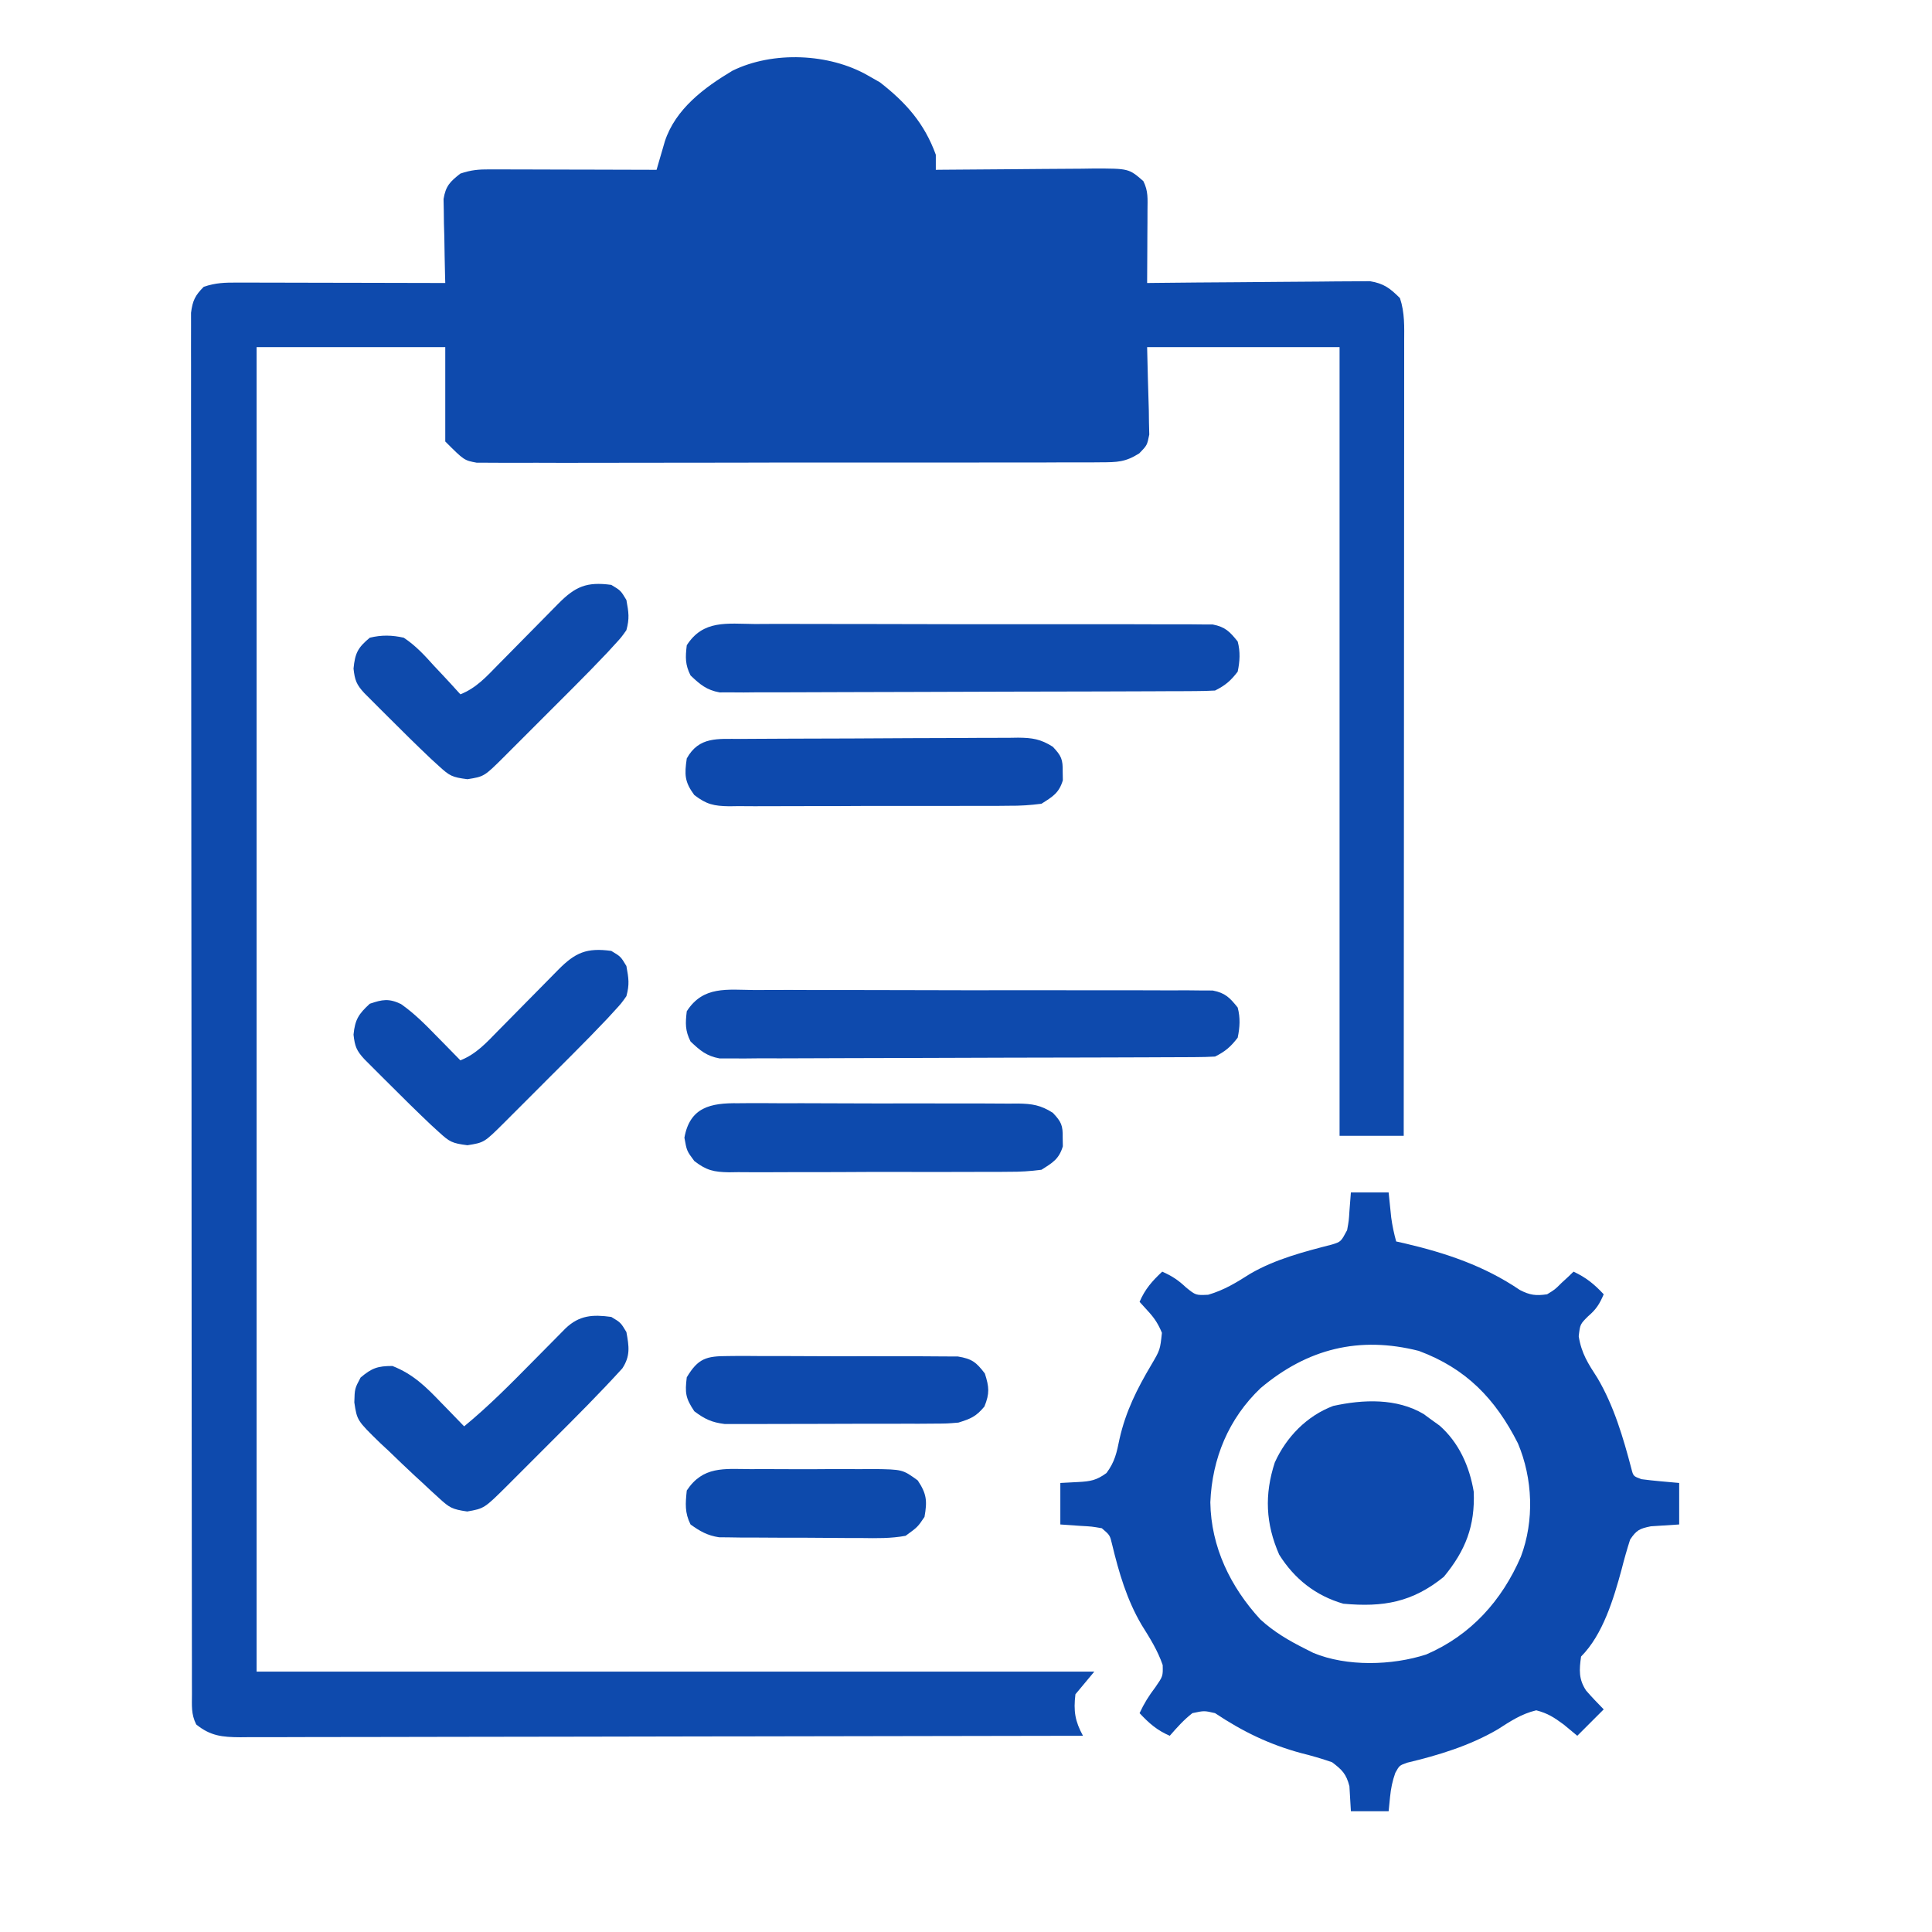 <?xml version="1.0" encoding="UTF-8"?>
<svg version="1.1" xmlns="http://www.w3.org/2000/svg" width="512" height="512">
<path d="M0 0 C1.578 0.897 1.578 0.897 3.188 1.812 C10.07 7.166 14.972 12.67 18 21 C18 22.32 18 23.64 18 25 C18.615 24.993 19.231 24.987 19.865 24.98 C26.272 24.913 32.68 24.868 39.088 24.835 C41.479 24.82 43.87 24.8 46.26 24.774 C49.698 24.737 53.136 24.72 56.574 24.707 C57.642 24.692 58.71 24.676 59.81 24.66 C69.155 24.658 69.155 24.658 73 28 C74.331 30.662 74.113 32.687 74.098 35.664 C74.094 36.786 74.091 37.907 74.088 39.062 C74.08 40.238 74.071 41.414 74.062 42.625 C74.058 43.808 74.053 44.992 74.049 46.211 C74.037 49.141 74.021 52.07 74 55 C74.766 54.991 75.531 54.982 76.32 54.973 C83.544 54.893 90.768 54.832 97.992 54.793 C101.706 54.772 105.42 54.744 109.134 54.698 C112.719 54.655 116.304 54.631 119.89 54.62 C121.257 54.613 122.623 54.599 123.989 54.577 C125.906 54.548 127.824 54.546 129.741 54.546 C130.831 54.537 131.922 54.528 133.045 54.519 C136.727 55.118 138.377 56.392 141 59 C142.302 62.905 142.134 66.606 142.12 70.675 C142.122 72.02 142.122 72.02 142.123 73.393 C142.124 76.41 142.119 79.427 142.114 82.444 C142.113 84.602 142.113 86.76 142.114 88.918 C142.114 94.788 142.108 100.657 142.101 106.527 C142.095 112.657 142.095 118.787 142.093 124.916 C142.09 136.529 142.082 148.142 142.072 159.755 C142.061 172.974 142.055 186.192 142.05 199.411 C142.04 226.607 142.022 253.804 142 281 C136.39 281 130.78 281 125 281 C125 212.03 125 143.06 125 72 C108.17 72 91.34 72 74 72 C74.197 80.377 74.197 80.377 74.45 88.753 C74.463 89.799 74.475 90.844 74.488 91.922 C74.514 92.99 74.541 94.058 74.568 95.159 C74 98 74 98 71.918 100.145 C68.268 102.465 66.059 102.505 61.751 102.515 C61.031 102.522 60.312 102.529 59.571 102.536 C57.165 102.554 54.761 102.544 52.355 102.533 C50.629 102.541 48.902 102.549 47.176 102.56 C42.49 102.582 37.804 102.579 33.118 102.57 C29.206 102.565 25.295 102.572 21.383 102.58 C12.156 102.597 2.929 102.593 -6.298 102.576 C-15.819 102.559 -25.339 102.575 -34.86 102.608 C-43.035 102.634 -51.209 102.642 -59.383 102.633 C-64.265 102.628 -69.147 102.63 -74.03 102.651 C-78.62 102.669 -83.209 102.663 -87.799 102.639 C-89.484 102.634 -91.169 102.637 -92.853 102.65 C-95.153 102.666 -97.451 102.651 -99.751 102.628 C-101.038 102.628 -102.324 102.627 -103.65 102.626 C-107 102 -107 102 -112 97 C-112 88.75 -112 80.5 -112 72 C-128.5 72 -145 72 -162 72 C-162 187.83 -162 303.66 -162 423 C-88.74 423 -15.48 423 60 423 C58.35 424.98 56.7 426.96 55 429 C54.461 433.465 54.887 436.114 57 440 C27.784 440.068 -1.431 440.122 -30.647 440.153 C-34.095 440.157 -37.543 440.161 -40.992 440.165 C-42.022 440.166 -42.022 440.166 -43.072 440.167 C-54.191 440.18 -65.31 440.204 -76.429 440.231 C-87.837 440.26 -99.244 440.276 -110.652 440.282 C-117.06 440.286 -123.468 440.295 -129.876 440.317 C-135.905 440.338 -141.933 440.344 -147.962 440.339 C-150.177 440.34 -152.392 440.346 -154.608 440.358 C-157.628 440.373 -160.647 440.369 -163.667 440.361 C-164.547 440.37 -165.428 440.378 -166.335 440.387 C-171.038 440.353 -174.192 440.083 -178 437 C-179.383 434.234 -179.128 432.005 -179.131 428.909 C-179.135 427.601 -179.139 426.293 -179.143 424.946 C-179.142 423.48 -179.141 422.015 -179.14 420.55 C-179.143 419.004 -179.146 417.459 -179.149 415.913 C-179.158 411.65 -179.159 407.386 -179.16 403.123 C-179.162 398.531 -179.169 393.939 -179.176 389.348 C-179.19 379.3 -179.196 369.253 -179.2 359.206 C-179.203 352.936 -179.207 346.667 -179.212 340.398 C-179.224 323.052 -179.234 305.707 -179.238 288.361 C-179.238 287.25 -179.238 286.14 -179.238 284.995 C-179.238 283.882 -179.239 282.768 -179.239 281.621 C-179.239 279.365 -179.24 277.108 -179.24 274.852 C-179.24 273.732 -179.241 272.613 -179.241 271.46 C-179.245 253.314 -179.262 235.169 -179.286 217.023 C-179.309 198.41 -179.322 179.796 -179.323 161.182 C-179.324 150.725 -179.33 140.268 -179.348 129.81 C-179.363 120.907 -179.368 112.004 -179.36 103.101 C-179.356 98.556 -179.357 94.011 -179.371 89.466 C-179.384 85.308 -179.383 81.151 -179.37 76.993 C-179.369 75.486 -179.372 73.979 -179.38 72.471 C-179.391 70.429 -179.382 68.386 -179.372 66.343 C-179.373 65.207 -179.373 64.07 -179.374 62.899 C-178.956 59.657 -178.294 58.296 -176 56 C-172.771 54.924 -170.455 54.879 -167.06 54.886 C-165.839 54.887 -164.618 54.887 -163.36 54.887 C-161.381 54.894 -161.381 54.894 -159.363 54.902 C-158 54.904 -156.637 54.906 -155.273 54.907 C-151.688 54.91 -148.102 54.92 -144.517 54.931 C-140.857 54.942 -137.197 54.946 -133.537 54.951 C-126.358 54.962 -119.179 54.979 -112 55 C-112.031 53.895 -112.031 53.895 -112.063 52.769 C-112.147 49.429 -112.199 46.09 -112.25 42.75 C-112.284 41.591 -112.317 40.432 -112.352 39.238 C-112.371 37.566 -112.371 37.566 -112.391 35.859 C-112.422 34.32 -112.422 34.32 -112.454 32.749 C-111.88 29.271 -110.739 28.148 -108 26 C-105.071 25.024 -103.21 24.879 -100.161 24.886 C-98.69 24.887 -98.69 24.887 -97.189 24.887 C-96.133 24.892 -95.077 24.897 -93.988 24.902 C-92.363 24.904 -92.363 24.904 -90.705 24.907 C-87.241 24.912 -83.777 24.925 -80.312 24.938 C-77.965 24.943 -75.618 24.947 -73.271 24.951 C-67.514 24.962 -61.757 24.979 -56 25 C-55.702 23.965 -55.702 23.965 -55.398 22.909 C-55.133 22.005 -54.869 21.102 -54.596 20.171 C-54.336 19.274 -54.075 18.378 -53.807 17.455 C-50.979 8.853 -43.37 3.21 -35.902 -1.254 C-25.214 -6.516 -10.256 -5.892 0 0 Z " fill="#0E4AAD" transform="translate(230,20)"/>
<path d="M0 0 C3.3 0 6.6 0 10 0 C10.228 2.214 10.456 4.427 10.684 6.641 C10.976 8.824 11.421 10.877 12 13 C12.715 13.159 13.431 13.317 14.168 13.48 C25.181 16.059 35.375 19.469 44.781 25.863 C47.469 27.24 49.017 27.432 52 27 C54.071 25.739 54.071 25.739 55.812 24 C56.417 23.443 57.022 22.886 57.645 22.312 C58.092 21.879 58.539 21.446 59 21 C62.328 22.552 64.486 24.306 67 27 C65.901 29.565 65.027 30.977 62.875 32.812 C60.749 34.932 60.749 34.932 60.375 38.125 C61.114 42.71 62.86 45.341 65.344 49.195 C69.683 56.543 72.164 64.956 74.324 73.172 C74.839 75.204 74.839 75.204 77 76 C78.704 76.226 80.413 76.409 82.125 76.562 C84.538 76.779 84.538 76.779 87 77 C87 80.63 87 84.26 87 88 C84.493 88.163 81.987 88.326 79.48 88.488 C76.493 89.105 75.705 89.476 74 92 C73.157 94.628 72.426 97.205 71.75 99.875 C69.661 107.579 66.804 117.196 61 123 C60.508 126.516 60.329 128.989 62.34 132.02 C63.828 133.739 65.409 135.376 67 137 C64.69 139.31 62.38 141.62 60 144 C58.804 143.01 57.608 142.02 56.375 141 C53.837 139.137 52.194 138.051 49.125 137.25 C45.131 138.209 42.284 140.148 38.84 142.344 C31.49 146.63 23.172 149.172 14.926 151.129 C12.863 151.859 12.863 151.859 11.77 153.824 C10.995 156.014 10.606 157.943 10.375 160.25 C10.251 161.488 10.127 162.725 10 164 C6.7 164 3.4 164 0 164 C-0.13 161.786 -0.26 159.573 -0.391 157.359 C-1.229 154.114 -2.32 153.02 -5 151 C-7.709 150.073 -10.296 149.309 -13.062 148.625 C-21.569 146.338 -28.663 142.891 -36 138 C-38.872 137.332 -38.872 137.332 -42 138 C-44.324 139.813 -46.043 141.763 -48 144 C-51.366 142.557 -53.51 140.667 -56 138 C-54.809 135.419 -53.551 133.411 -51.812 131.125 C-49.797 128.205 -49.797 128.205 -49.875 125.25 C-51.233 121.327 -53.252 118.147 -55.445 114.637 C-59.382 107.96 -61.48 100.743 -63.289 93.25 C-63.864 90.829 -63.864 90.829 -66 89 C-68.662 88.537 -68.662 88.537 -71.625 88.375 C-73.399 88.251 -75.172 88.127 -77 88 C-77 84.37 -77 80.74 -77 77 C-74.649 76.876 -74.649 76.876 -72.25 76.75 C-69.015 76.58 -67.411 76.301 -64.777 74.371 C-62.545 71.393 -62.057 68.954 -61.312 65.312 C-59.68 58.083 -56.684 52.076 -52.909 45.724 C-50.562 41.733 -50.562 41.733 -50.078 37.215 C-51.008 34.98 -51.942 33.474 -53.562 31.688 C-54.367 30.801 -55.171 29.914 -56 29 C-54.557 25.634 -52.667 23.49 -50 21 C-47.419 22.147 -45.767 23.22 -43.688 25.188 C-41.099 27.276 -41.099 27.276 -37.812 27.125 C-33.534 25.863 -30.416 23.926 -26.672 21.555 C-20.011 17.679 -12.416 15.72 -4.996 13.809 C-2.642 13.073 -2.642 13.073 -1 10 C-0.544 7.491 -0.544 7.491 -0.375 4.812 C-0.251 3.224 -0.128 1.636 0 0 Z M-23.938 51.875 C-32.396 59.936 -36.776 70.47 -37.25 82.125 C-37.073 93.958 -31.918 104.539 -24.012 113.148 C-20.392 116.48 -16.386 118.811 -12 121 C-10.989 121.512 -10.989 121.512 -9.957 122.035 C-1.104 125.717 10.948 125.395 20 122.438 C31.813 117.336 40.033 108.155 45.055 96.516 C48.64 86.975 48.214 75.838 44.262 66.492 C38.291 54.699 30.541 46.659 18 42 C2.237 38.007 -11.476 41.377 -23.938 51.875 Z " fill="#0D49AD" transform="translate(358,316)"/>
<path d="M0 0 C1.344 -0.005 2.688 -0.012 4.032 -0.022 C7.675 -0.04 11.317 -0.027 14.959 -0.008 C18.773 0.009 22.587 -0 26.401 -0.005 C32.804 -0.01 39.207 0.006 45.61 0.034 C53.012 0.066 60.414 0.066 67.816 0.049 C74.94 0.033 82.063 0.04 89.186 0.057 C92.217 0.064 95.247 0.063 98.278 0.055 C101.846 0.048 105.414 0.06 108.982 0.087 C110.916 0.097 112.849 0.088 114.783 0.078 C116.51 0.097 116.51 0.097 118.271 0.116 C119.771 0.121 119.771 0.121 121.302 0.125 C124.633 0.769 125.824 2.021 127.92 4.631 C128.647 7.371 128.499 9.863 127.92 12.631 C126.05 15.062 124.638 16.272 121.92 17.631 C120.157 17.733 118.391 17.771 116.626 17.778 C115.503 17.785 114.38 17.793 113.223 17.8 C111.366 17.804 111.366 17.804 109.471 17.808 C108.172 17.815 106.873 17.821 105.534 17.828 C101.964 17.845 98.393 17.856 94.823 17.864 C92.593 17.869 90.363 17.875 88.132 17.882 C81.155 17.901 74.178 17.915 67.201 17.923 C59.146 17.933 51.09 17.959 43.035 18 C36.809 18.03 30.584 18.045 24.359 18.048 C20.64 18.05 16.922 18.059 13.203 18.085 C9.054 18.112 4.906 18.108 0.756 18.101 C-1.091 18.12 -1.091 18.12 -2.977 18.14 C-4.108 18.133 -5.24 18.126 -6.405 18.119 C-7.386 18.121 -8.367 18.124 -9.378 18.126 C-12.854 17.489 -14.543 16.038 -17.08 13.631 C-18.525 10.742 -18.457 8.835 -18.08 5.631 C-13.726 -1.158 -7.429 -0.069 0 0 Z " fill="#0E4AAD" transform="translate(200.08,262.369)"/>
<path d="M0 0 C1.344 -0.005 2.688 -0.012 4.032 -0.022 C7.675 -0.04 11.317 -0.027 14.959 -0.008 C18.773 0.009 22.587 -0 26.401 -0.005 C32.804 -0.01 39.207 0.006 45.61 0.034 C53.012 0.066 60.414 0.066 67.816 0.049 C74.94 0.033 82.063 0.04 89.186 0.057 C92.217 0.064 95.247 0.063 98.278 0.055 C101.846 0.048 105.414 0.06 108.982 0.087 C110.916 0.097 112.849 0.088 114.783 0.078 C116.51 0.097 116.51 0.097 118.271 0.116 C119.771 0.121 119.771 0.121 121.302 0.125 C124.633 0.769 125.824 2.021 127.92 4.631 C128.647 7.371 128.499 9.863 127.92 12.631 C126.05 15.062 124.638 16.272 121.92 17.631 C120.157 17.733 118.391 17.771 116.626 17.778 C115.503 17.785 114.38 17.793 113.223 17.8 C111.366 17.804 111.366 17.804 109.471 17.808 C108.172 17.815 106.873 17.821 105.534 17.828 C101.964 17.845 98.393 17.856 94.823 17.864 C92.593 17.869 90.363 17.875 88.132 17.882 C81.155 17.901 74.178 17.915 67.201 17.923 C59.146 17.933 51.09 17.959 43.035 18 C36.809 18.03 30.584 18.045 24.359 18.048 C20.64 18.05 16.922 18.059 13.203 18.085 C9.054 18.112 4.906 18.108 0.756 18.101 C-1.091 18.12 -1.091 18.12 -2.977 18.14 C-4.108 18.133 -5.24 18.126 -6.405 18.119 C-7.386 18.121 -8.367 18.124 -9.378 18.126 C-12.854 17.489 -14.543 16.038 -17.08 13.631 C-18.525 10.742 -18.457 8.835 -18.08 5.631 C-13.726 -1.158 -7.429 -0.069 0 0 Z " fill="#0E4AAD" transform="translate(200.08,165.369)"/>
<path d="M0 0 C0.565 0.418 1.129 0.835 1.711 1.266 C2.537 1.86 3.364 2.454 4.215 3.066 C9.356 7.596 12.147 13.886 13.266 20.59 C13.632 29.683 11.081 36.186 5.336 43.141 C-2.996 49.885 -10.698 51.241 -21.289 50.266 C-28.614 48.153 -34.248 43.708 -38.289 37.266 C-41.892 29.055 -42.231 21.344 -39.453 12.828 C-36.385 6.074 -30.963 0.487 -23.977 -2.145 C-16.03 -3.889 -7.174 -4.244 0 0 Z " fill="#0D49AD" transform="translate(377.289,374.734)"/>
<path d="M0 0 C0.861 -0.007 1.722 -0.014 2.608 -0.022 C5.447 -0.039 8.284 -0.019 11.123 0.002 C13.099 0.001 15.076 -0.001 17.052 -0.005 C21.191 -0.008 25.33 0.007 29.469 0.034 C34.772 0.068 40.075 0.062 45.378 0.044 C49.458 0.033 53.538 0.042 57.618 0.057 C59.573 0.062 61.528 0.062 63.484 0.055 C66.217 0.05 68.95 0.07 71.684 0.098 C72.49 0.091 73.296 0.085 74.127 0.078 C77.901 0.142 80.121 0.491 83.341 2.526 C85.618 4.922 86.023 5.873 85.967 9.131 C85.986 10.26 85.986 10.26 86.006 11.412 C84.992 14.801 83.31 15.756 80.342 17.631 C77.332 18.024 74.69 18.189 71.684 18.165 C70.823 18.173 69.962 18.182 69.075 18.191 C66.237 18.213 63.399 18.207 60.561 18.198 C58.584 18.203 56.608 18.209 54.632 18.216 C50.492 18.227 46.354 18.222 42.214 18.208 C36.911 18.19 31.609 18.214 26.306 18.249 C22.226 18.271 18.146 18.27 14.066 18.261 C12.11 18.26 10.155 18.267 8.2 18.282 C5.466 18.299 2.734 18.285 0 18.262 C-0.806 18.274 -1.613 18.286 -2.444 18.298 C-6.485 18.229 -8.426 17.811 -11.66 15.31 C-13.658 12.631 -13.658 12.631 -14.283 9.131 C-12.839 1.043 -7.315 -0.106 0 0 Z " fill="#0D4AAD" transform="translate(195.658,292.369)"/>
<path d="M0 0 C0.851 -0.007 1.701 -0.013 2.578 -0.02 C5.395 -0.04 8.211 -0.051 11.028 -0.061 C11.99 -0.065 12.952 -0.069 13.943 -0.074 C19.032 -0.094 24.121 -0.109 29.21 -0.118 C34.468 -0.129 39.726 -0.164 44.984 -0.203 C49.026 -0.229 53.069 -0.238 57.111 -0.241 C59.05 -0.246 60.988 -0.258 62.926 -0.276 C65.639 -0.301 68.35 -0.3 71.062 -0.293 C71.863 -0.306 72.663 -0.319 73.487 -0.332 C77.255 -0.297 79.439 0.037 82.657 2.068 C84.935 4.466 85.341 5.416 85.286 8.677 C85.305 9.806 85.305 9.806 85.325 10.958 C84.311 14.347 82.629 15.302 79.661 17.177 C76.651 17.57 74.009 17.735 71.002 17.71 C70.142 17.719 69.281 17.728 68.394 17.737 C65.556 17.759 62.718 17.752 59.879 17.743 C57.903 17.749 55.927 17.755 53.951 17.762 C49.811 17.773 45.672 17.768 41.533 17.753 C36.23 17.736 30.928 17.76 25.625 17.795 C21.545 17.817 17.465 17.815 13.385 17.807 C11.429 17.806 9.474 17.813 7.519 17.828 C4.785 17.845 2.053 17.831 -0.681 17.808 C-1.488 17.82 -2.294 17.831 -3.125 17.844 C-7.165 17.775 -9.111 17.353 -12.349 14.86 C-14.941 11.365 -14.959 9.439 -14.339 5.177 C-11.085 -0.712 -6.064 0.02 0 0 Z " fill="#0D49AD" transform="translate(196.339,195.823)"/>
<path d="M0 0 C2.5 1.5 2.5 1.5 4 4 C4.701 7.822 5.095 10.334 2.92 13.642 C-3.098 20.256 -9.421 26.572 -15.753 32.884 C-17.763 34.888 -19.766 36.897 -21.77 38.906 C-23.049 40.185 -24.329 41.464 -25.609 42.742 C-26.206 43.341 -26.803 43.94 -27.418 44.557 C-33.66 50.763 -33.66 50.763 -38.188 51.562 C-42.19 50.972 -42.857 50.584 -45.68 47.992 C-46.376 47.356 -47.073 46.721 -47.791 46.066 C-48.884 45.043 -48.884 45.043 -50 44 C-50.734 43.327 -51.467 42.653 -52.223 41.96 C-54.49 39.856 -56.716 37.714 -58.938 35.562 C-59.704 34.85 -60.47 34.138 -61.26 33.404 C-67.377 27.439 -67.377 27.439 -68.102 22.648 C-68 19 -68 19 -66.438 16.062 C-63.454 13.538 -61.902 13 -58 13 C-52.536 15.138 -49.099 18.538 -45.125 22.688 C-44.532 23.294 -43.939 23.901 -43.328 24.525 C-41.878 26.01 -40.438 27.504 -39 29 C-32.479 23.646 -26.606 17.687 -20.688 11.688 C-18.715 9.689 -16.739 7.693 -14.762 5.699 C-13.895 4.821 -13.028 3.943 -12.135 3.038 C-8.467 -0.463 -4.915 -0.67 0 0 Z " fill="#0D4AAC" transform="translate(162,349)"/>
<path d="M0 0 C2.5 1.5 2.5 1.5 4 4 C4.608 7.318 4.854 8.865 4 12 C2.654 13.908 2.654 13.908 0.906 15.809 C0.27 16.504 -0.366 17.199 -1.021 17.915 C-4.032 21.088 -7.077 24.22 -10.176 27.309 C-10.827 27.961 -11.478 28.613 -12.149 29.285 C-13.51 30.647 -14.872 32.007 -16.236 33.366 C-18.328 35.453 -20.415 37.546 -22.502 39.639 C-23.83 40.966 -25.159 42.294 -26.488 43.621 C-27.112 44.247 -27.736 44.873 -28.379 45.518 C-33.679 50.789 -33.679 50.789 -38.125 51.5 C-42.198 50.974 -42.823 50.636 -45.684 48.02 C-46.728 47.067 -46.728 47.067 -47.793 46.094 C-51.565 42.515 -55.27 38.874 -58.938 35.188 C-59.704 34.425 -60.47 33.663 -61.26 32.877 C-61.987 32.148 -62.715 31.419 -63.465 30.668 C-64.121 30.011 -64.777 29.354 -65.453 28.677 C-67.535 26.42 -67.97 25.272 -68.312 22.188 C-67.919 18.178 -66.948 16.716 -64 14 C-60.663 12.864 -58.944 12.549 -55.734 14.082 C-52.151 16.595 -49.231 19.556 -46.188 22.688 C-45.59 23.294 -44.993 23.901 -44.377 24.525 C-42.913 26.012 -41.456 27.506 -40 29 C-35.822 27.368 -33.061 24.297 -29.992 21.152 C-29.425 20.58 -28.859 20.009 -28.275 19.419 C-26.47 17.597 -24.672 15.768 -22.875 13.938 C-21.07 12.105 -19.263 10.273 -17.454 8.445 C-16.329 7.308 -15.207 6.169 -14.088 5.026 C-9.551 0.431 -6.53 -0.89 0 0 Z " fill="#0D4AAD" transform="translate(162,252)"/>
<path d="M0 0 C2.5 1.5 2.5 1.5 4 4 C4.608 7.318 4.854 8.865 4 12 C2.654 13.908 2.654 13.908 0.906 15.809 C0.27 16.504 -0.366 17.199 -1.021 17.915 C-4.032 21.088 -7.077 24.22 -10.176 27.309 C-10.827 27.961 -11.478 28.613 -12.149 29.285 C-13.51 30.647 -14.872 32.007 -16.236 33.366 C-18.328 35.453 -20.415 37.546 -22.502 39.639 C-23.83 40.966 -25.159 42.294 -26.488 43.621 C-27.112 44.247 -27.736 44.873 -28.379 45.518 C-33.679 50.789 -33.679 50.789 -38.125 51.5 C-42.198 50.974 -42.823 50.636 -45.684 48.02 C-46.728 47.067 -46.728 47.067 -47.793 46.094 C-51.565 42.515 -55.27 38.874 -58.938 35.188 C-59.704 34.425 -60.47 33.663 -61.26 32.877 C-61.987 32.148 -62.715 31.419 -63.465 30.668 C-64.121 30.011 -64.777 29.354 -65.453 28.677 C-67.535 26.42 -67.97 25.272 -68.312 22.188 C-67.91 18.086 -67.18 16.637 -64 14 C-60.878 13.24 -58.131 13.298 -55 14 C-51.844 16.087 -49.451 18.691 -46.938 21.5 C-46.263 22.215 -45.588 22.931 -44.893 23.668 C-43.239 25.427 -41.611 27.203 -40 29 C-35.822 27.368 -33.061 24.297 -29.992 21.152 C-29.425 20.58 -28.859 20.009 -28.275 19.419 C-26.47 17.597 -24.672 15.768 -22.875 13.938 C-21.07 12.105 -19.263 10.273 -17.454 8.445 C-16.329 7.308 -15.207 6.169 -14.088 5.026 C-9.551 0.431 -6.53 -0.89 0 0 Z " fill="#0E4AAC" transform="translate(162,155)"/>
<path d="M0 0 C0.687 -0.007 1.373 -0.014 2.081 -0.022 C4.346 -0.039 6.608 -0.019 8.873 0.002 C10.45 0.001 12.026 -0.001 13.603 -0.005 C16.905 -0.008 20.206 0.007 23.508 0.034 C27.739 0.068 31.968 0.062 36.199 0.044 C39.454 0.033 42.708 0.042 45.963 0.057 C47.523 0.062 49.083 0.062 50.642 0.055 C52.823 0.05 55.003 0.07 57.184 0.098 C58.424 0.104 59.664 0.11 60.942 0.116 C64.675 0.726 65.837 1.651 68.092 4.631 C69.229 8.193 69.389 9.904 67.967 13.381 C65.746 16.046 64.379 16.597 61.092 17.631 C58.057 17.892 58.057 17.892 54.637 17.906 C52.709 17.92 52.709 17.92 50.743 17.935 C49.349 17.934 47.955 17.933 46.561 17.932 C45.122 17.936 43.684 17.94 42.246 17.945 C39.237 17.952 36.228 17.952 33.218 17.947 C29.368 17.941 25.518 17.958 21.668 17.981 C18.7 17.996 15.732 17.997 12.763 17.994 C11.344 17.994 9.925 17.999 8.505 18.009 C6.519 18.022 4.533 18.013 2.547 18.003 C1.418 18.004 0.29 18.005 -0.873 18.005 C-4.308 17.582 -6.152 16.696 -8.908 14.631 C-11.25 11.119 -11.404 9.766 -10.908 5.631 C-7.897 0.607 -5.741 0.004 0 0 Z " fill="#0D49AD" transform="translate(192.908,359.369)"/>
<path d="M0 0 C1.157 -0.005 2.315 -0.01 3.507 -0.014 C5.952 -0.018 8.396 -0.009 10.84 0.012 C14.581 0.039 18.318 0.012 22.059 -0.02 C24.435 -0.016 26.811 -0.01 29.188 0 C30.864 -0.015 30.864 -0.015 32.575 -0.031 C40.296 0.086 40.296 0.086 44.299 2.987 C46.686 6.548 46.845 8.458 46.094 12.664 C44.285 15.346 44.285 15.346 41.094 17.664 C37.198 18.392 33.359 18.317 29.406 18.258 C27.703 18.258 27.703 18.258 25.966 18.258 C23.569 18.253 21.172 18.235 18.774 18.206 C15.107 18.164 11.441 18.165 7.773 18.172 C5.443 18.161 3.112 18.148 0.781 18.133 C-0.863 18.133 -0.863 18.133 -2.54 18.132 C-4.077 18.108 -4.077 18.108 -5.645 18.084 C-6.542 18.076 -7.44 18.067 -8.365 18.058 C-11.462 17.578 -13.371 16.479 -15.906 14.664 C-17.476 11.525 -17.258 9.126 -16.906 5.664 C-12.618 -0.817 -7.061 -0.064 0 0 Z " fill="#0D4AAC" transform="translate(198.906,389.336)"/>
</svg>
